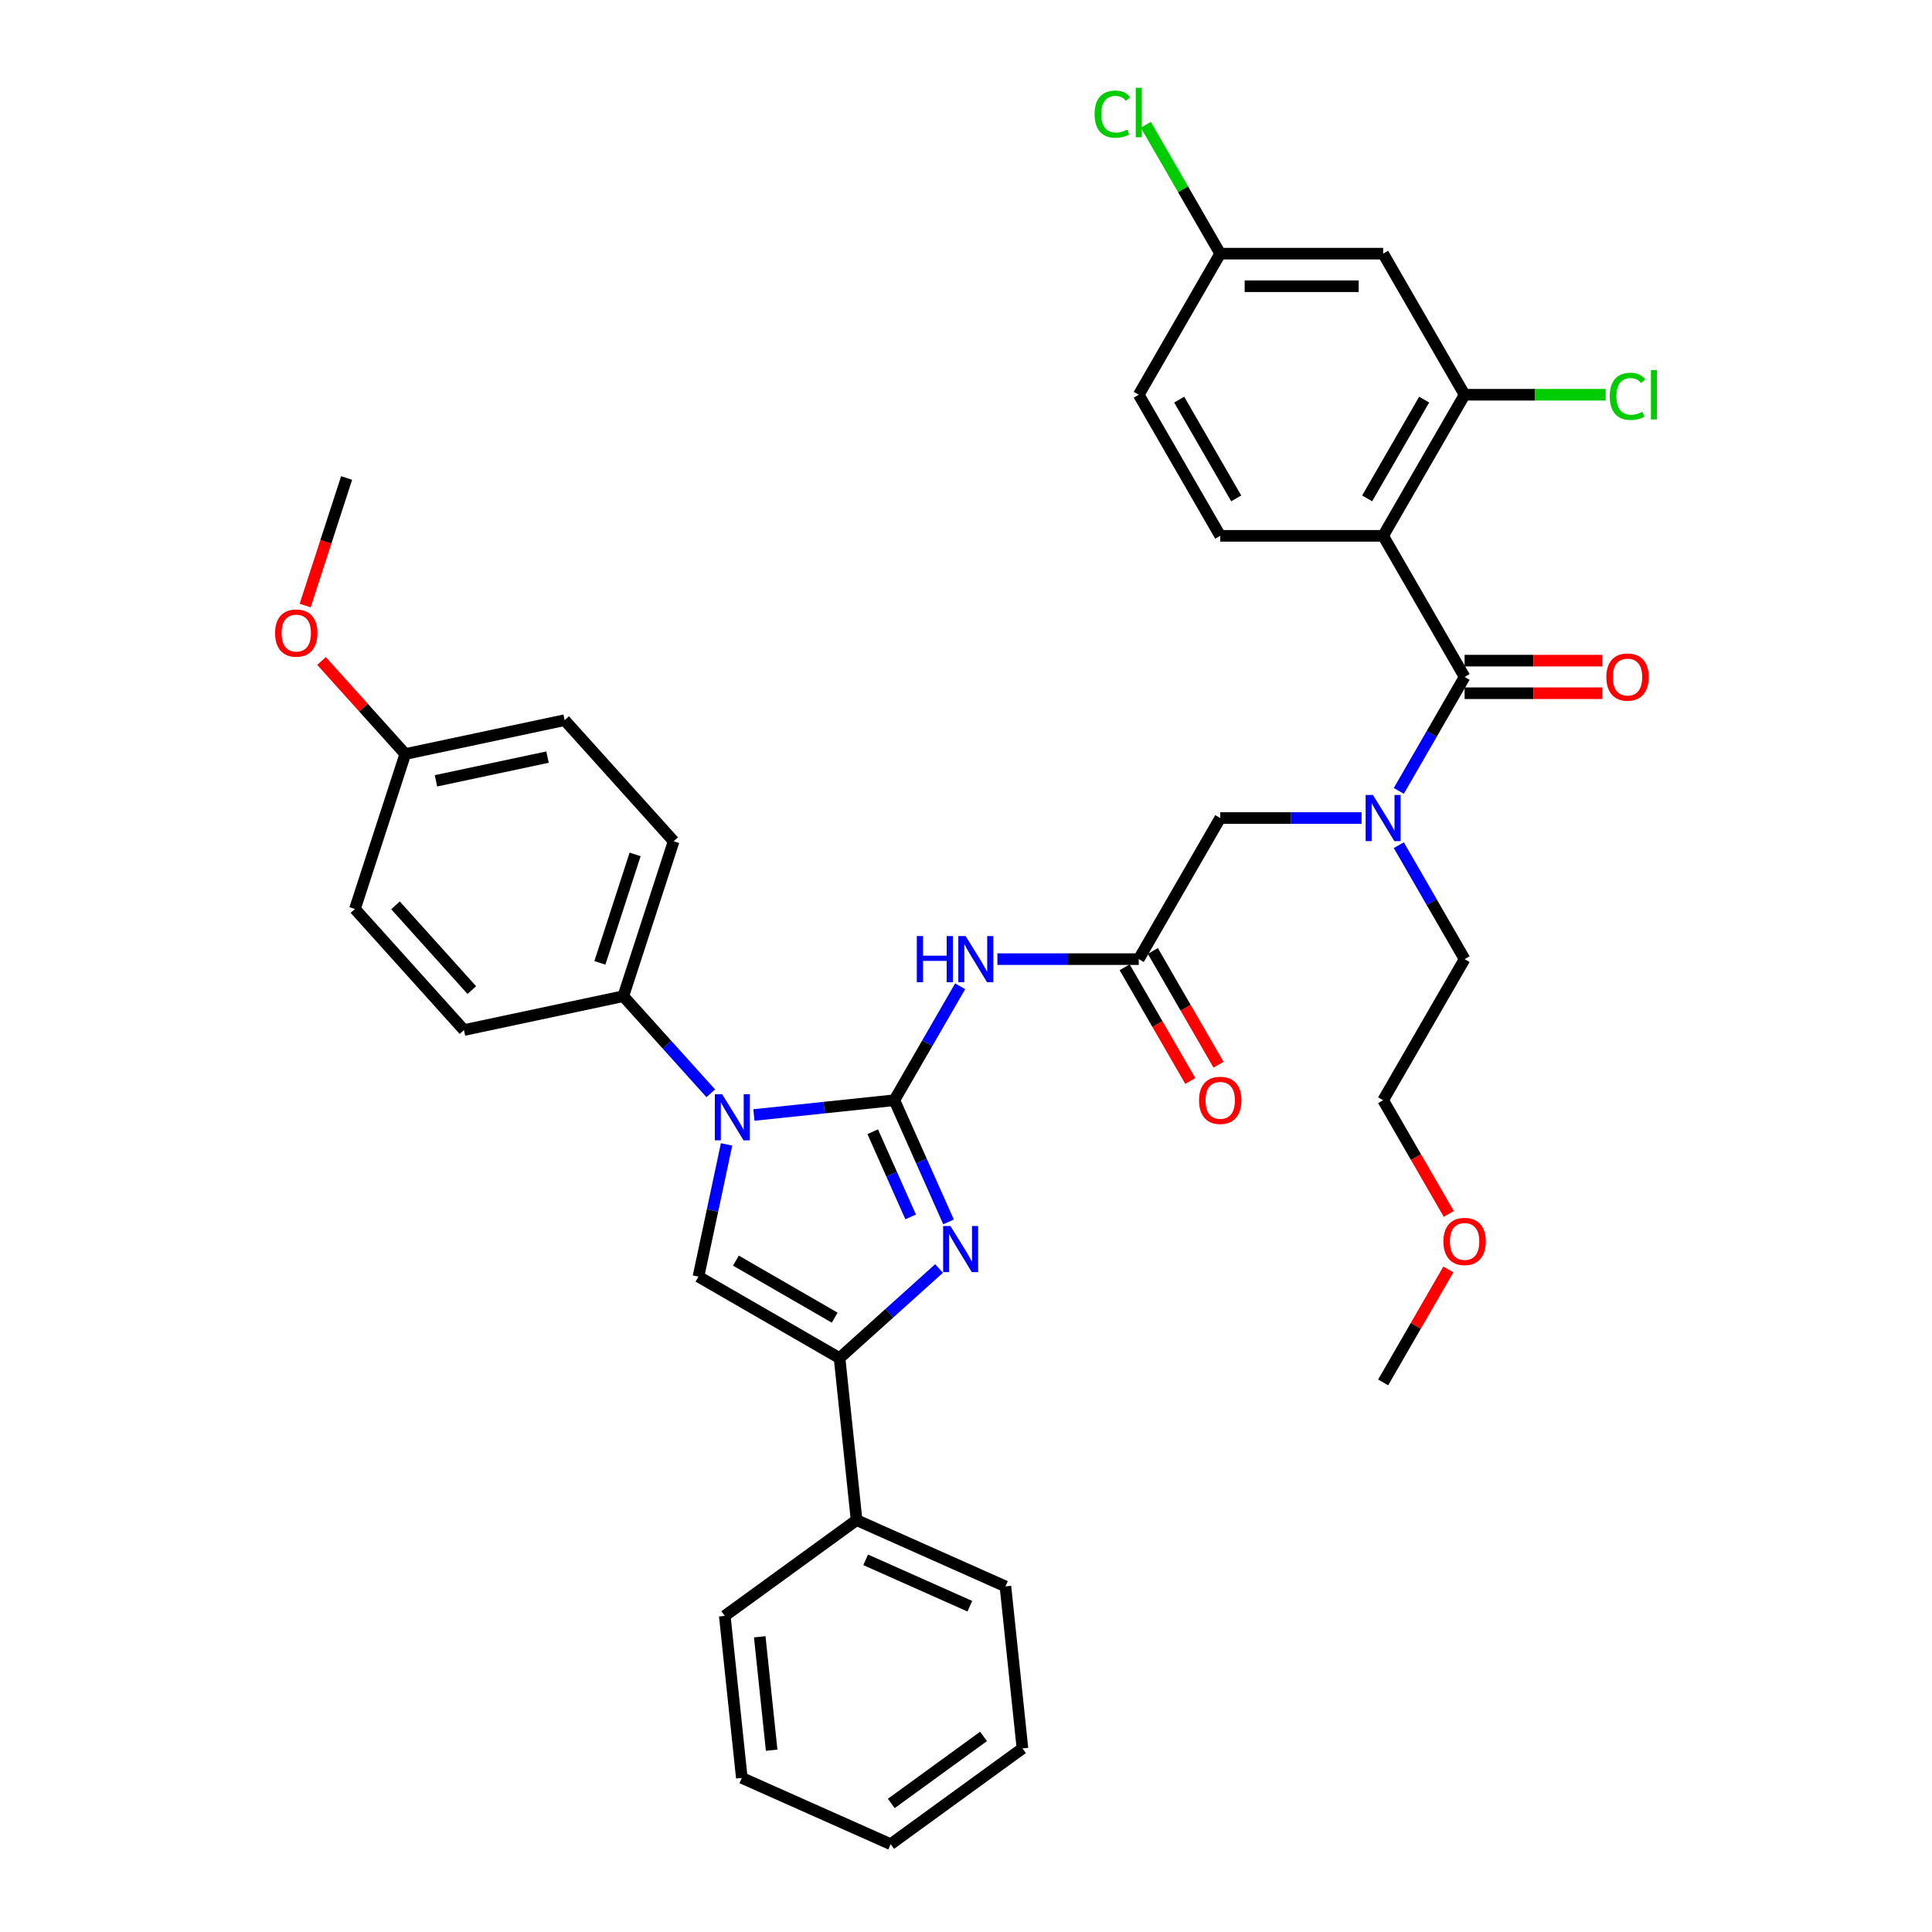<?xml version='1.0' encoding='iso-8859-1'?>
<svg version='1.1' baseProfile='full'
              xmlns='http://www.w3.org/2000/svg'
                      xmlns:rdkit='http://www.rdkit.org/xml'
                      xmlns:xlink='http://www.w3.org/1999/xlink'
                  xml:space='preserve'
width='1000px' height='1000px' viewBox='0 0 1000 1000'>
<!-- END OF HEADER -->
<rect style='opacity:1.0;fill:#FFFFFF;stroke:none' width='1000' height='1000' x='0' y='0'> </rect>
<path class='bond-0' d='M 704.746,423.413 L 668.163,423.413' style='fill:none;fill-rule:evenodd;stroke:#0000FF;stroke-width:6px;stroke-linecap:butt;stroke-linejoin:miter;stroke-opacity:1' />
<path class='bond-0' d='M 668.163,423.413 L 631.581,423.413' style='fill:none;fill-rule:evenodd;stroke:#000000;stroke-width:6px;stroke-linecap:butt;stroke-linejoin:miter;stroke-opacity:1' />
<path class='bond-1' d='M 724.022,409.364 L 741.049,379.873' style='fill:none;fill-rule:evenodd;stroke:#0000FF;stroke-width:6px;stroke-linecap:butt;stroke-linejoin:miter;stroke-opacity:1' />
<path class='bond-1' d='M 741.049,379.873 L 758.076,350.382' style='fill:none;fill-rule:evenodd;stroke:#000000;stroke-width:6px;stroke-linecap:butt;stroke-linejoin:miter;stroke-opacity:1' />
<path class='bond-2' d='M 724.022,437.463 L 741.049,466.954' style='fill:none;fill-rule:evenodd;stroke:#0000FF;stroke-width:6px;stroke-linecap:butt;stroke-linejoin:miter;stroke-opacity:1' />
<path class='bond-2' d='M 741.049,466.954 L 758.076,496.445' style='fill:none;fill-rule:evenodd;stroke:#000000;stroke-width:6px;stroke-linecap:butt;stroke-linejoin:miter;stroke-opacity:1' />
<path class='bond-3' d='M 715.911,277.35 L 758.076,204.319' style='fill:none;fill-rule:evenodd;stroke:#000000;stroke-width:6px;stroke-linecap:butt;stroke-linejoin:miter;stroke-opacity:1' />
<path class='bond-3' d='M 707.629,257.963 L 737.145,206.841' style='fill:none;fill-rule:evenodd;stroke:#000000;stroke-width:6px;stroke-linecap:butt;stroke-linejoin:miter;stroke-opacity:1' />
<path class='bond-4' d='M 715.911,277.35 L 631.581,277.35' style='fill:none;fill-rule:evenodd;stroke:#000000;stroke-width:6px;stroke-linecap:butt;stroke-linejoin:miter;stroke-opacity:1' />
<path class='bond-5' d='M 715.911,277.35 L 758.076,350.382' style='fill:none;fill-rule:evenodd;stroke:#000000;stroke-width:6px;stroke-linecap:butt;stroke-linejoin:miter;stroke-opacity:1' />
<path class='bond-6' d='M 758.076,358.815 L 793.705,358.815' style='fill:none;fill-rule:evenodd;stroke:#000000;stroke-width:6px;stroke-linecap:butt;stroke-linejoin:miter;stroke-opacity:1' />
<path class='bond-6' d='M 793.705,358.815 L 829.334,358.815' style='fill:none;fill-rule:evenodd;stroke:#FF0000;stroke-width:6px;stroke-linecap:butt;stroke-linejoin:miter;stroke-opacity:1' />
<path class='bond-6' d='M 758.076,341.949 L 793.705,341.949' style='fill:none;fill-rule:evenodd;stroke:#000000;stroke-width:6px;stroke-linecap:butt;stroke-linejoin:miter;stroke-opacity:1' />
<path class='bond-6' d='M 793.705,341.949 L 829.334,341.949' style='fill:none;fill-rule:evenodd;stroke:#FF0000;stroke-width:6px;stroke-linecap:butt;stroke-linejoin:miter;stroke-opacity:1' />
<path class='bond-7' d='M 758.076,204.319 L 715.911,131.287' style='fill:none;fill-rule:evenodd;stroke:#000000;stroke-width:6px;stroke-linecap:butt;stroke-linejoin:miter;stroke-opacity:1' />
<path class='bond-8' d='M 758.076,204.319 L 794.582,204.319' style='fill:none;fill-rule:evenodd;stroke:#000000;stroke-width:6px;stroke-linecap:butt;stroke-linejoin:miter;stroke-opacity:1' />
<path class='bond-8' d='M 794.582,204.319 L 831.088,204.319' style='fill:none;fill-rule:evenodd;stroke:#00CC00;stroke-width:6px;stroke-linecap:butt;stroke-linejoin:miter;stroke-opacity:1' />
<path class='bond-9' d='M 631.581,277.35 L 589.416,204.319' style='fill:none;fill-rule:evenodd;stroke:#000000;stroke-width:6px;stroke-linecap:butt;stroke-linejoin:miter;stroke-opacity:1' />
<path class='bond-9' d='M 639.863,257.963 L 610.347,206.841' style='fill:none;fill-rule:evenodd;stroke:#000000;stroke-width:6px;stroke-linecap:butt;stroke-linejoin:miter;stroke-opacity:1' />
<path class='bond-10' d='M 749.886,628.324 L 732.899,598.9' style='fill:none;fill-rule:evenodd;stroke:#FF0000;stroke-width:6px;stroke-linecap:butt;stroke-linejoin:miter;stroke-opacity:1' />
<path class='bond-10' d='M 732.899,598.9 L 715.911,569.476' style='fill:none;fill-rule:evenodd;stroke:#000000;stroke-width:6px;stroke-linecap:butt;stroke-linejoin:miter;stroke-opacity:1' />
<path class='bond-11' d='M 749.672,657.063 L 732.791,686.301' style='fill:none;fill-rule:evenodd;stroke:#FF0000;stroke-width:6px;stroke-linecap:butt;stroke-linejoin:miter;stroke-opacity:1' />
<path class='bond-11' d='M 732.791,686.301 L 715.911,715.539' style='fill:none;fill-rule:evenodd;stroke:#000000;stroke-width:6px;stroke-linecap:butt;stroke-linejoin:miter;stroke-opacity:1' />
<path class='bond-12' d='M 758.076,496.445 L 715.911,569.476' style='fill:none;fill-rule:evenodd;stroke:#000000;stroke-width:6px;stroke-linecap:butt;stroke-linejoin:miter;stroke-opacity:1' />
<path class='bond-13' d='M 516.252,496.445 L 552.834,496.445' style='fill:none;fill-rule:evenodd;stroke:#0000FF;stroke-width:6px;stroke-linecap:butt;stroke-linejoin:miter;stroke-opacity:1' />
<path class='bond-13' d='M 552.834,496.445 L 589.416,496.445' style='fill:none;fill-rule:evenodd;stroke:#000000;stroke-width:6px;stroke-linecap:butt;stroke-linejoin:miter;stroke-opacity:1' />
<path class='bond-14' d='M 496.976,510.494 L 479.949,539.985' style='fill:none;fill-rule:evenodd;stroke:#0000FF;stroke-width:6px;stroke-linecap:butt;stroke-linejoin:miter;stroke-opacity:1' />
<path class='bond-14' d='M 479.949,539.985 L 462.922,569.476' style='fill:none;fill-rule:evenodd;stroke:#000000;stroke-width:6px;stroke-linecap:butt;stroke-linejoin:miter;stroke-opacity:1' />
<path class='bond-15' d='M 582.113,500.661 L 599.101,530.085' style='fill:none;fill-rule:evenodd;stroke:#000000;stroke-width:6px;stroke-linecap:butt;stroke-linejoin:miter;stroke-opacity:1' />
<path class='bond-15' d='M 599.101,530.085 L 616.089,559.509' style='fill:none;fill-rule:evenodd;stroke:#FF0000;stroke-width:6px;stroke-linecap:butt;stroke-linejoin:miter;stroke-opacity:1' />
<path class='bond-15' d='M 596.72,492.228 L 613.707,521.652' style='fill:none;fill-rule:evenodd;stroke:#000000;stroke-width:6px;stroke-linecap:butt;stroke-linejoin:miter;stroke-opacity:1' />
<path class='bond-15' d='M 613.707,521.652 L 630.695,551.076' style='fill:none;fill-rule:evenodd;stroke:#FF0000;stroke-width:6px;stroke-linecap:butt;stroke-linejoin:miter;stroke-opacity:1' />
<path class='bond-16' d='M 589.416,496.445 L 631.581,423.413' style='fill:none;fill-rule:evenodd;stroke:#000000;stroke-width:6px;stroke-linecap:butt;stroke-linejoin:miter;stroke-opacity:1' />
<path class='bond-17' d='M 390.22,577.118 L 426.571,573.297' style='fill:none;fill-rule:evenodd;stroke:#0000FF;stroke-width:6px;stroke-linecap:butt;stroke-linejoin:miter;stroke-opacity:1' />
<path class='bond-17' d='M 426.571,573.297 L 462.922,569.476' style='fill:none;fill-rule:evenodd;stroke:#000000;stroke-width:6px;stroke-linecap:butt;stroke-linejoin:miter;stroke-opacity:1' />
<path class='bond-18' d='M 376.068,592.341 L 368.795,626.559' style='fill:none;fill-rule:evenodd;stroke:#0000FF;stroke-width:6px;stroke-linecap:butt;stroke-linejoin:miter;stroke-opacity:1' />
<path class='bond-18' d='M 368.795,626.559 L 361.522,660.778' style='fill:none;fill-rule:evenodd;stroke:#000000;stroke-width:6px;stroke-linecap:butt;stroke-linejoin:miter;stroke-opacity:1' />
<path class='bond-19' d='M 367.889,565.891 L 345.258,540.757' style='fill:none;fill-rule:evenodd;stroke:#0000FF;stroke-width:6px;stroke-linecap:butt;stroke-linejoin:miter;stroke-opacity:1' />
<path class='bond-19' d='M 345.258,540.757 L 322.627,515.622' style='fill:none;fill-rule:evenodd;stroke:#000000;stroke-width:6px;stroke-linecap:butt;stroke-linejoin:miter;stroke-opacity:1' />
<path class='bond-20' d='M 462.922,569.476 L 476.945,600.971' style='fill:none;fill-rule:evenodd;stroke:#000000;stroke-width:6px;stroke-linecap:butt;stroke-linejoin:miter;stroke-opacity:1' />
<path class='bond-20' d='M 476.945,600.971 L 490.967,632.466' style='fill:none;fill-rule:evenodd;stroke:#0000FF;stroke-width:6px;stroke-linecap:butt;stroke-linejoin:miter;stroke-opacity:1' />
<path class='bond-20' d='M 451.721,585.785 L 461.537,607.831' style='fill:none;fill-rule:evenodd;stroke:#000000;stroke-width:6px;stroke-linecap:butt;stroke-linejoin:miter;stroke-opacity:1' />
<path class='bond-20' d='M 461.537,607.831 L 471.352,629.878' style='fill:none;fill-rule:evenodd;stroke:#0000FF;stroke-width:6px;stroke-linecap:butt;stroke-linejoin:miter;stroke-opacity:1' />
<path class='bond-21' d='M 486.057,656.568 L 460.305,679.756' style='fill:none;fill-rule:evenodd;stroke:#0000FF;stroke-width:6px;stroke-linecap:butt;stroke-linejoin:miter;stroke-opacity:1' />
<path class='bond-21' d='M 460.305,679.756 L 434.553,702.943' style='fill:none;fill-rule:evenodd;stroke:#000000;stroke-width:6px;stroke-linecap:butt;stroke-linejoin:miter;stroke-opacity:1' />
<path class='bond-22' d='M 434.553,702.943 L 443.368,786.81' style='fill:none;fill-rule:evenodd;stroke:#000000;stroke-width:6px;stroke-linecap:butt;stroke-linejoin:miter;stroke-opacity:1' />
<path class='bond-23' d='M 434.553,702.943 L 361.522,660.778' style='fill:none;fill-rule:evenodd;stroke:#000000;stroke-width:6px;stroke-linecap:butt;stroke-linejoin:miter;stroke-opacity:1' />
<path class='bond-23' d='M 432.031,682.012 L 380.909,652.496' style='fill:none;fill-rule:evenodd;stroke:#000000;stroke-width:6px;stroke-linecap:butt;stroke-linejoin:miter;stroke-opacity:1' />
<path class='bond-24' d='M 383.959,920.246 L 375.144,836.378' style='fill:none;fill-rule:evenodd;stroke:#000000;stroke-width:6px;stroke-linecap:butt;stroke-linejoin:miter;stroke-opacity:1' />
<path class='bond-24' d='M 399.41,905.902 L 393.24,847.195' style='fill:none;fill-rule:evenodd;stroke:#000000;stroke-width:6px;stroke-linecap:butt;stroke-linejoin:miter;stroke-opacity:1' />
<path class='bond-25' d='M 383.959,920.246 L 460.998,954.545' style='fill:none;fill-rule:evenodd;stroke:#000000;stroke-width:6px;stroke-linecap:butt;stroke-linejoin:miter;stroke-opacity:1' />
<path class='bond-26' d='M 460.998,954.545 L 529.222,904.978' style='fill:none;fill-rule:evenodd;stroke:#000000;stroke-width:6px;stroke-linecap:butt;stroke-linejoin:miter;stroke-opacity:1' />
<path class='bond-26' d='M 461.318,933.466 L 509.074,898.768' style='fill:none;fill-rule:evenodd;stroke:#000000;stroke-width:6px;stroke-linecap:butt;stroke-linejoin:miter;stroke-opacity:1' />
<path class='bond-27' d='M 322.627,515.622 L 240.14,533.155' style='fill:none;fill-rule:evenodd;stroke:#000000;stroke-width:6px;stroke-linecap:butt;stroke-linejoin:miter;stroke-opacity:1' />
<path class='bond-28' d='M 322.627,515.622 L 348.686,435.42' style='fill:none;fill-rule:evenodd;stroke:#000000;stroke-width:6px;stroke-linecap:butt;stroke-linejoin:miter;stroke-opacity:1' />
<path class='bond-28' d='M 310.496,498.38 L 328.737,442.239' style='fill:none;fill-rule:evenodd;stroke:#000000;stroke-width:6px;stroke-linecap:butt;stroke-linejoin:miter;stroke-opacity:1' />
<path class='bond-29' d='M 209.772,390.284 L 292.259,372.751' style='fill:none;fill-rule:evenodd;stroke:#000000;stroke-width:6px;stroke-linecap:butt;stroke-linejoin:miter;stroke-opacity:1' />
<path class='bond-29' d='M 225.652,404.151 L 283.393,391.878' style='fill:none;fill-rule:evenodd;stroke:#000000;stroke-width:6px;stroke-linecap:butt;stroke-linejoin:miter;stroke-opacity:1' />
<path class='bond-30' d='M 209.772,390.284 L 188.094,366.208' style='fill:none;fill-rule:evenodd;stroke:#000000;stroke-width:6px;stroke-linecap:butt;stroke-linejoin:miter;stroke-opacity:1' />
<path class='bond-30' d='M 188.094,366.208 L 166.416,342.132' style='fill:none;fill-rule:evenodd;stroke:#FF0000;stroke-width:6px;stroke-linecap:butt;stroke-linejoin:miter;stroke-opacity:1' />
<path class='bond-31' d='M 209.772,390.284 L 183.713,470.486' style='fill:none;fill-rule:evenodd;stroke:#000000;stroke-width:6px;stroke-linecap:butt;stroke-linejoin:miter;stroke-opacity:1' />
<path class='bond-32' d='M 240.14,533.155 L 183.713,470.486' style='fill:none;fill-rule:evenodd;stroke:#000000;stroke-width:6px;stroke-linecap:butt;stroke-linejoin:miter;stroke-opacity:1' />
<path class='bond-32' d='M 244.21,512.469 L 204.711,468.601' style='fill:none;fill-rule:evenodd;stroke:#000000;stroke-width:6px;stroke-linecap:butt;stroke-linejoin:miter;stroke-opacity:1' />
<path class='bond-33' d='M 348.686,435.42 L 292.259,372.751' style='fill:none;fill-rule:evenodd;stroke:#000000;stroke-width:6px;stroke-linecap:butt;stroke-linejoin:miter;stroke-opacity:1' />
<path class='bond-34' d='M 157.953,313.431 L 168.679,280.422' style='fill:none;fill-rule:evenodd;stroke:#FF0000;stroke-width:6px;stroke-linecap:butt;stroke-linejoin:miter;stroke-opacity:1' />
<path class='bond-34' d='M 168.679,280.422 L 179.404,247.413' style='fill:none;fill-rule:evenodd;stroke:#000000;stroke-width:6px;stroke-linecap:butt;stroke-linejoin:miter;stroke-opacity:1' />
<path class='bond-35' d='M 529.222,904.978 L 520.407,821.11' style='fill:none;fill-rule:evenodd;stroke:#000000;stroke-width:6px;stroke-linecap:butt;stroke-linejoin:miter;stroke-opacity:1' />
<path class='bond-36' d='M 520.407,821.11 L 443.368,786.81' style='fill:none;fill-rule:evenodd;stroke:#000000;stroke-width:6px;stroke-linecap:butt;stroke-linejoin:miter;stroke-opacity:1' />
<path class='bond-36' d='M 501.991,831.373 L 448.064,807.363' style='fill:none;fill-rule:evenodd;stroke:#000000;stroke-width:6px;stroke-linecap:butt;stroke-linejoin:miter;stroke-opacity:1' />
<path class='bond-37' d='M 443.368,786.81 L 375.144,836.378' style='fill:none;fill-rule:evenodd;stroke:#000000;stroke-width:6px;stroke-linecap:butt;stroke-linejoin:miter;stroke-opacity:1' />
<path class='bond-38' d='M 715.911,131.287 L 631.581,131.287' style='fill:none;fill-rule:evenodd;stroke:#000000;stroke-width:6px;stroke-linecap:butt;stroke-linejoin:miter;stroke-opacity:1' />
<path class='bond-38' d='M 703.261,148.153 L 644.231,148.153' style='fill:none;fill-rule:evenodd;stroke:#000000;stroke-width:6px;stroke-linecap:butt;stroke-linejoin:miter;stroke-opacity:1' />
<path class='bond-39' d='M 631.581,131.287 L 589.416,204.319' style='fill:none;fill-rule:evenodd;stroke:#000000;stroke-width:6px;stroke-linecap:butt;stroke-linejoin:miter;stroke-opacity:1' />
<path class='bond-40' d='M 631.581,131.287 L 612.329,97.941' style='fill:none;fill-rule:evenodd;stroke:#000000;stroke-width:6px;stroke-linecap:butt;stroke-linejoin:miter;stroke-opacity:1' />
<path class='bond-40' d='M 612.329,97.941 L 593.076,64.595' style='fill:none;fill-rule:evenodd;stroke:#00CC00;stroke-width:6px;stroke-linecap:butt;stroke-linejoin:miter;stroke-opacity:1' />
<path  class='atom-0' d='M 710.632 411.472
L 718.458 424.122
Q 719.233 425.37, 720.481 427.63
Q 721.73 429.89, 721.797 430.025
L 721.797 411.472
L 724.968 411.472
L 724.968 435.354
L 721.696 435.354
L 713.297 421.524
Q 712.318 419.905, 711.273 418.05
Q 710.261 416.195, 709.957 415.621
L 709.957 435.354
L 706.854 435.354
L 706.854 411.472
L 710.632 411.472
' fill='#0000FF'/>
<path  class='atom-3' d='M 831.442 350.449
Q 831.442 344.715, 834.276 341.51
Q 837.109 338.306, 842.405 338.306
Q 847.701 338.306, 850.534 341.51
Q 853.368 344.715, 853.368 350.449
Q 853.368 356.251, 850.501 359.557
Q 847.634 362.829, 842.405 362.829
Q 837.143 362.829, 834.276 359.557
Q 831.442 356.285, 831.442 350.449
M 842.405 360.13
Q 846.048 360.13, 848.005 357.702
Q 849.995 355.239, 849.995 350.449
Q 849.995 345.761, 848.005 343.399
Q 846.048 341.004, 842.405 341.004
Q 838.762 341.004, 836.772 343.366
Q 834.815 345.727, 834.815 350.449
Q 834.815 355.273, 836.772 357.702
Q 838.762 360.13, 842.405 360.13
' fill='#FF0000'/>
<path  class='atom-6' d='M 747.113 642.575
Q 747.113 636.841, 749.946 633.636
Q 752.78 630.432, 758.076 630.432
Q 763.371 630.432, 766.205 633.636
Q 769.038 636.841, 769.038 642.575
Q 769.038 648.377, 766.171 651.683
Q 763.304 654.955, 758.076 654.955
Q 752.813 654.955, 749.946 651.683
Q 747.113 648.411, 747.113 642.575
M 758.076 652.256
Q 761.719 652.256, 763.675 649.828
Q 765.665 647.365, 765.665 642.575
Q 765.665 637.887, 763.675 635.525
Q 761.719 633.13, 758.076 633.13
Q 754.433 633.13, 752.442 635.492
Q 750.486 637.853, 750.486 642.575
Q 750.486 647.399, 752.442 649.828
Q 754.433 652.256, 758.076 652.256
' fill='#FF0000'/>
<path  class='atom-8' d='M 474.543 484.504
L 477.781 484.504
L 477.781 494.657
L 489.992 494.657
L 489.992 484.504
L 493.23 484.504
L 493.23 508.386
L 489.992 508.386
L 489.992 497.356
L 477.781 497.356
L 477.781 508.386
L 474.543 508.386
L 474.543 484.504
' fill='#0000FF'/>
<path  class='atom-8' d='M 499.808 484.504
L 507.634 497.153
Q 508.41 498.401, 509.658 500.661
Q 510.906 502.921, 510.973 503.056
L 510.973 484.504
L 514.144 484.504
L 514.144 508.386
L 510.872 508.386
L 502.473 494.556
Q 501.495 492.937, 500.449 491.082
Q 499.437 489.226, 499.133 488.653
L 499.133 508.386
L 496.03 508.386
L 496.03 484.504
L 499.808 484.504
' fill='#0000FF'/>
<path  class='atom-10' d='M 620.618 569.544
Q 620.618 563.809, 623.452 560.605
Q 626.285 557.4, 631.581 557.4
Q 636.877 557.4, 639.711 560.605
Q 642.544 563.809, 642.544 569.544
Q 642.544 575.346, 639.677 578.651
Q 636.81 581.923, 631.581 581.923
Q 626.319 581.923, 623.452 578.651
Q 620.618 575.379, 620.618 569.544
M 631.581 579.225
Q 635.224 579.225, 637.181 576.796
Q 639.171 574.334, 639.171 569.544
Q 639.171 564.855, 637.181 562.494
Q 635.224 560.099, 631.581 560.099
Q 627.938 560.099, 625.948 562.46
Q 623.992 564.821, 623.992 569.544
Q 623.992 574.368, 625.948 576.796
Q 627.938 579.225, 631.581 579.225
' fill='#FF0000'/>
<path  class='atom-12' d='M 373.776 566.35
L 381.601 579
Q 382.377 580.248, 383.625 582.508
Q 384.873 584.768, 384.941 584.903
L 384.941 566.35
L 388.112 566.35
L 388.112 590.232
L 384.84 590.232
L 376.44 576.402
Q 375.462 574.783, 374.416 572.928
Q 373.405 571.073, 373.101 570.499
L 373.101 590.232
L 369.998 590.232
L 369.998 566.35
L 373.776 566.35
' fill='#0000FF'/>
<path  class='atom-14' d='M 491.943 634.574
L 499.769 647.224
Q 500.545 648.472, 501.793 650.732
Q 503.041 652.992, 503.108 653.127
L 503.108 634.574
L 506.279 634.574
L 506.279 658.456
L 503.007 658.456
L 494.608 644.626
Q 493.63 643.007, 492.584 641.152
Q 491.572 639.297, 491.268 638.723
L 491.268 658.456
L 488.165 658.456
L 488.165 634.574
L 491.943 634.574
' fill='#0000FF'/>
<path  class='atom-25' d='M 142.382 327.682
Q 142.382 321.948, 145.215 318.744
Q 148.049 315.539, 153.345 315.539
Q 158.641 315.539, 161.474 318.744
Q 164.308 321.948, 164.308 327.682
Q 164.308 333.484, 161.44 336.79
Q 158.573 340.062, 153.345 340.062
Q 148.083 340.062, 145.215 336.79
Q 142.382 333.518, 142.382 327.682
M 153.345 337.364
Q 156.988 337.364, 158.944 334.935
Q 160.934 332.472, 160.934 327.682
Q 160.934 322.994, 158.944 320.633
Q 156.988 318.238, 153.345 318.238
Q 149.702 318.238, 147.711 320.599
Q 145.755 322.96, 145.755 327.682
Q 145.755 332.506, 147.711 334.935
Q 149.702 337.364, 153.345 337.364
' fill='#FF0000'/>
<path  class='atom-35' d='M 833.196 205.145
Q 833.196 199.208, 835.962 196.105
Q 838.762 192.968, 844.058 192.968
Q 848.983 192.968, 851.614 196.442
L 849.388 198.264
Q 847.465 195.734, 844.058 195.734
Q 840.449 195.734, 838.526 198.163
Q 836.637 200.558, 836.637 205.145
Q 836.637 209.868, 838.593 212.296
Q 840.584 214.725, 844.429 214.725
Q 847.06 214.725, 850.13 213.14
L 851.074 215.67
Q 849.826 216.479, 847.937 216.951
Q 846.048 217.424, 843.957 217.424
Q 838.762 217.424, 835.962 214.253
Q 833.196 211.082, 833.196 205.145
' fill='#00CC00'/>
<path  class='atom-35' d='M 854.515 191.518
L 857.618 191.518
L 857.618 217.12
L 854.515 217.12
L 854.515 191.518
' fill='#00CC00'/>
<path  class='atom-37' d='M 566.546 59.082
Q 566.546 53.145, 569.312 50.042
Q 572.112 46.905, 577.408 46.905
Q 582.333 46.905, 584.964 50.379
L 582.738 52.201
Q 580.815 49.671, 577.408 49.671
Q 573.799 49.671, 571.876 52.1
Q 569.987 54.495, 569.987 59.082
Q 569.987 63.805, 571.943 66.233
Q 573.934 68.662, 577.779 68.662
Q 580.41 68.662, 583.48 67.077
L 584.424 69.606
Q 583.176 70.416, 581.287 70.888
Q 579.398 71.361, 577.307 71.361
Q 572.112 71.361, 569.312 68.19
Q 566.546 65.019, 566.546 59.082
' fill='#00CC00'/>
<path  class='atom-37' d='M 587.865 45.455
L 590.968 45.455
L 590.968 71.057
L 587.865 71.057
L 587.865 45.455
' fill='#00CC00'/>
</svg>
